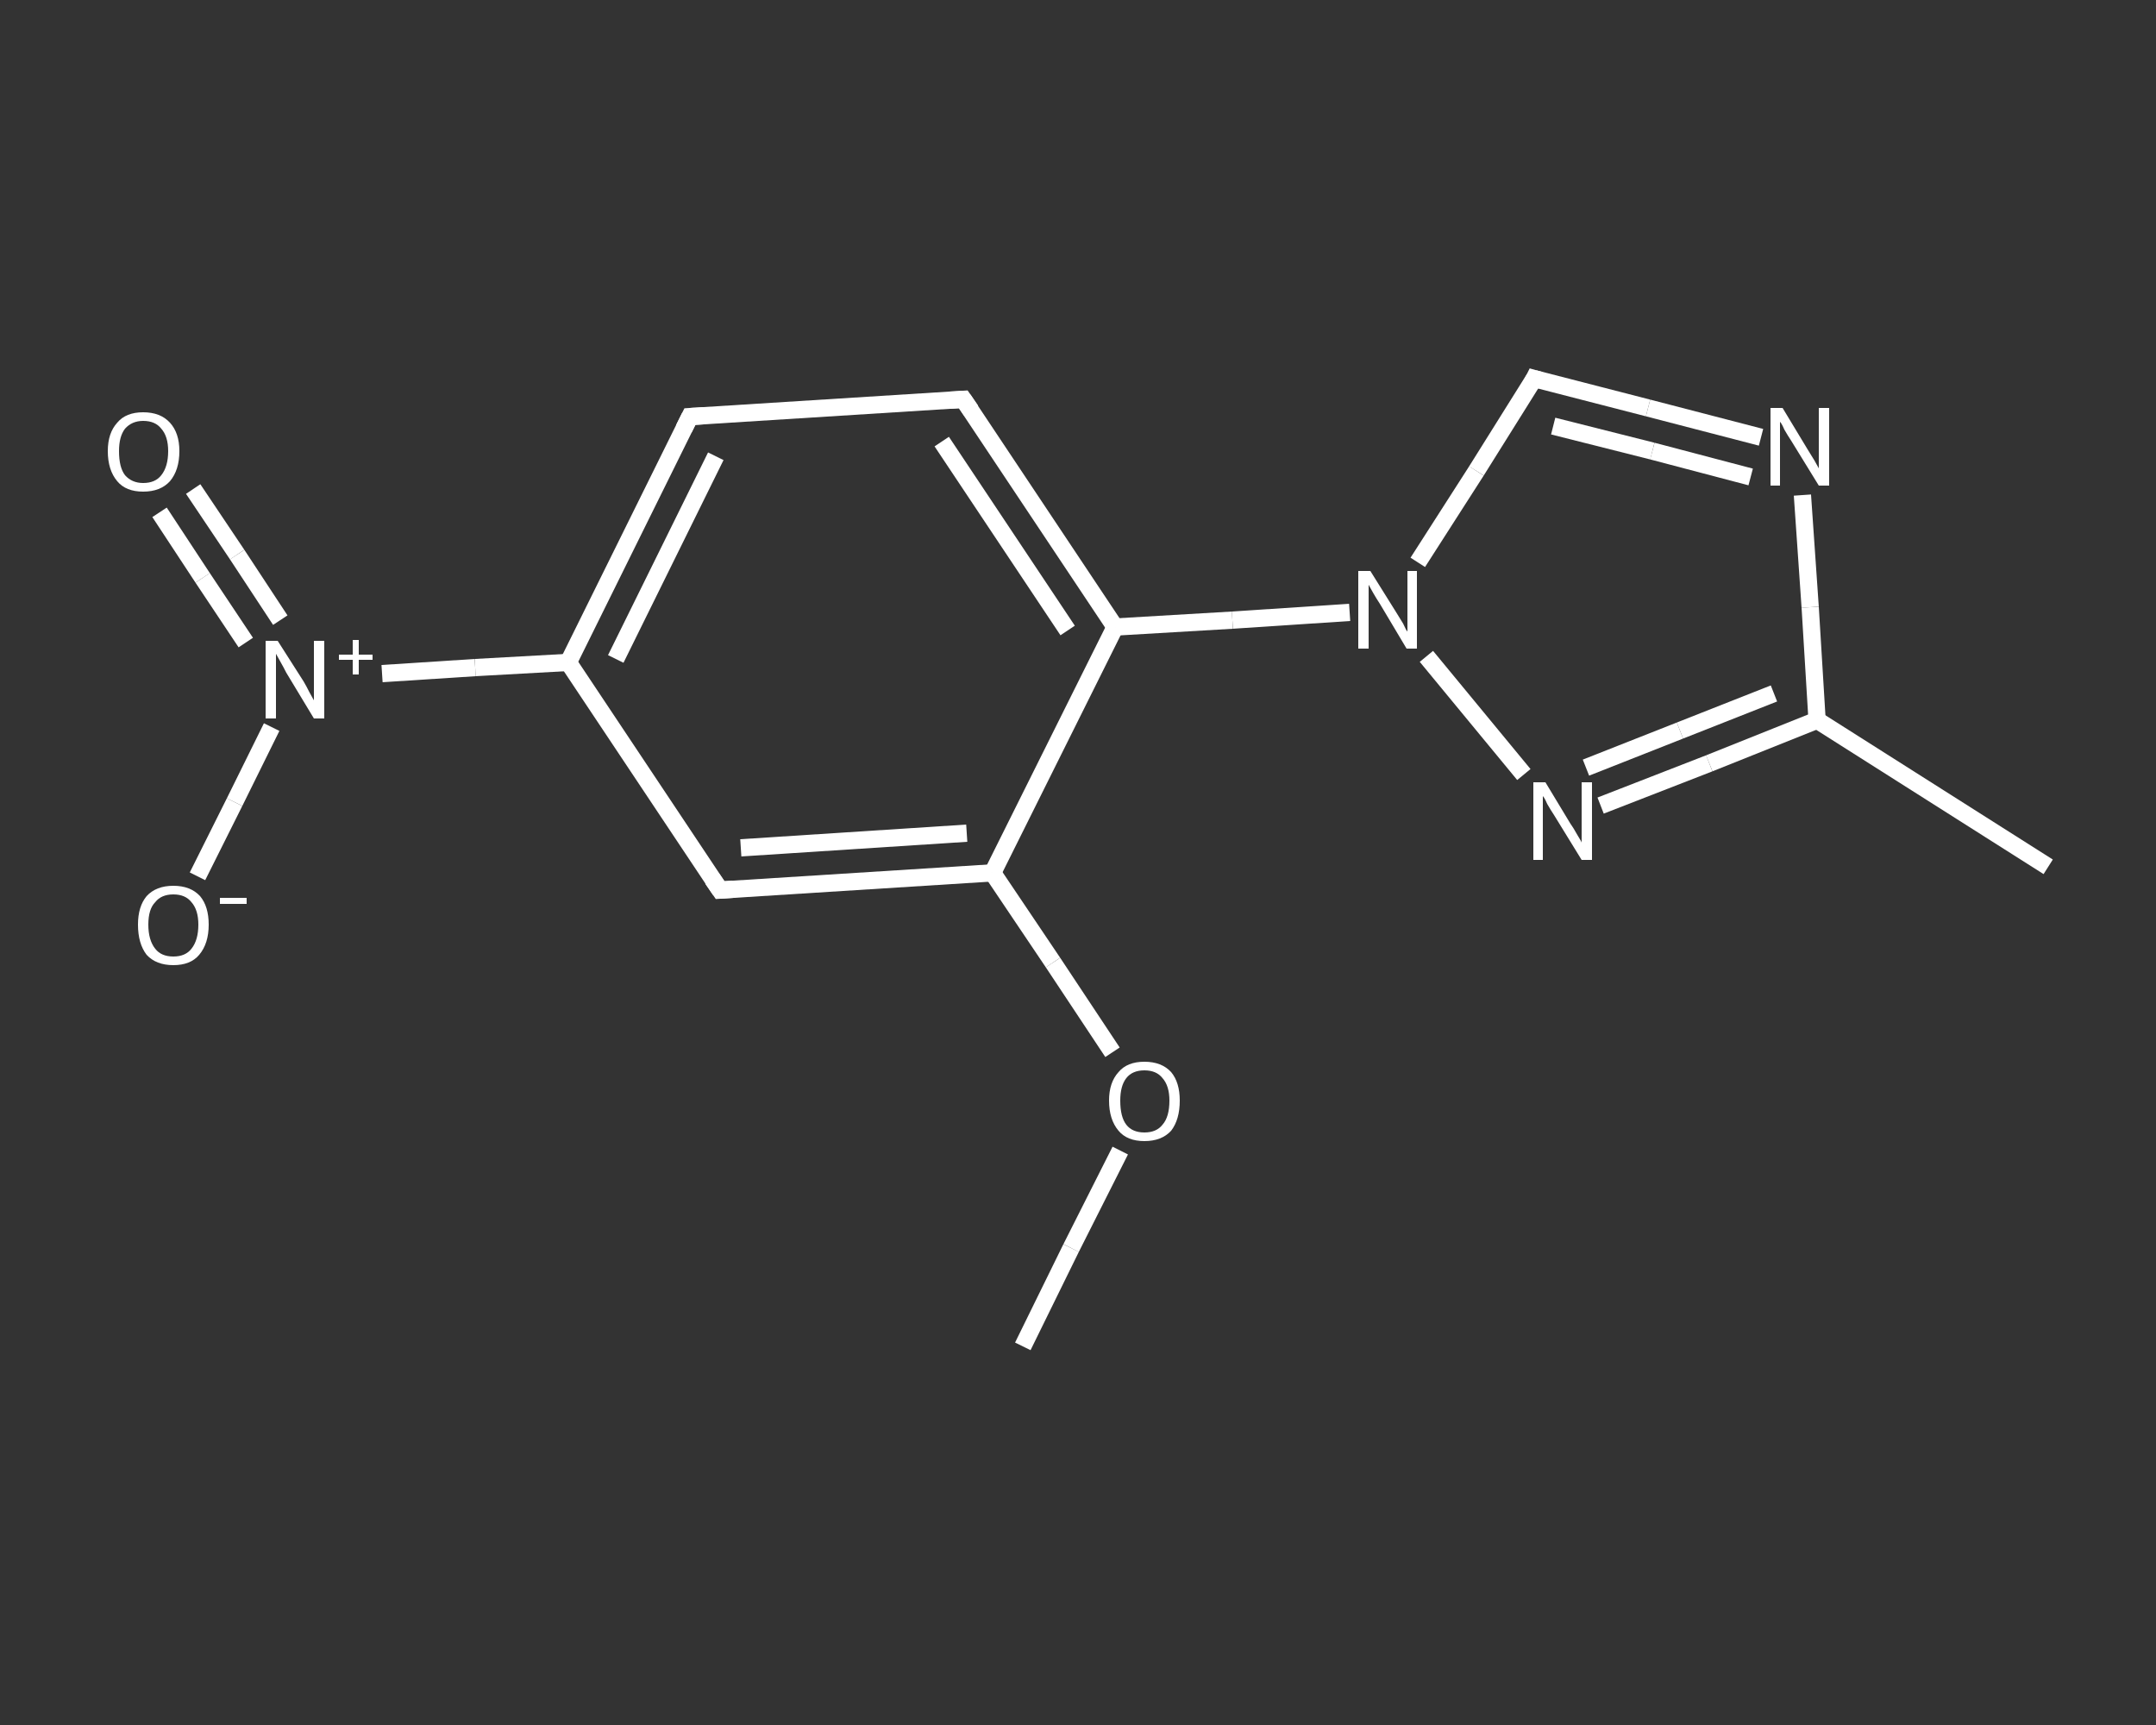 <?xml version='1.0' encoding='iso-8859-1'?>
<svg version='1.1' baseProfile='full'
              xmlns='http://www.w3.org/2000/svg'
                      xmlns:rdkit='http://www.rdkit.org/xml'
                      xmlns:xlink='http://www.w3.org/1999/xlink'
                  xml:space='preserve'
width='250px' height='200px' viewBox='0 0 250 200'>
<rect x="0" y="0" width="250" height="200" fill="#333333" stroke="none"/>
<!-- END OF HEADER -->
<rect style='opacity:1.0;fill:transparent;stroke:none' width='250.0' height='200.0' x='0.0' y='0.0'> </rect>
<path class='bond-0 atom-0 atom-1' d='M 118.6,156.1 L 124.2,144.7' style='fill:none;fill-rule:evenodd;stroke:#FFFFFF;stroke-width:2.0px;stroke-linecap:butt;stroke-linejoin:miter;stroke-opacity:1' />
<path class='bond-0 atom-0 atom-1' d='M 124.2,144.7 L 129.9,133.4' style='fill:none;fill-rule:evenodd;stroke:#FFFFFF;stroke-width:2.0px;stroke-linecap:butt;stroke-linejoin:miter;stroke-opacity:1' />
<path class='bond-1 atom-1 atom-2' d='M 129.0,122.0 L 122.1,111.6' style='fill:none;fill-rule:evenodd;stroke:#FFFFFF;stroke-width:2.0px;stroke-linecap:butt;stroke-linejoin:miter;stroke-opacity:1' />
<path class='bond-1 atom-1 atom-2' d='M 122.1,111.6 L 115.1,101.2' style='fill:none;fill-rule:evenodd;stroke:#FFFFFF;stroke-width:2.0px;stroke-linecap:butt;stroke-linejoin:miter;stroke-opacity:1' />
<path class='bond-2 atom-2 atom-3' d='M 115.1,101.2 L 83.5,103.2' style='fill:none;fill-rule:evenodd;stroke:#FFFFFF;stroke-width:2.0px;stroke-linecap:butt;stroke-linejoin:miter;stroke-opacity:1' />
<path class='bond-2 atom-2 atom-3' d='M 112.1,96.6 L 85.9,98.3' style='fill:none;fill-rule:evenodd;stroke:#FFFFFF;stroke-width:2.0px;stroke-linecap:butt;stroke-linejoin:miter;stroke-opacity:1' />
<path class='bond-3 atom-3 atom-4' d='M 83.5,103.2 L 65.9,76.8' style='fill:none;fill-rule:evenodd;stroke:#FFFFFF;stroke-width:2.0px;stroke-linecap:butt;stroke-linejoin:miter;stroke-opacity:1' />
<path class='bond-4 atom-4 atom-5' d='M 65.9,76.8 L 55.1,77.4' style='fill:none;fill-rule:evenodd;stroke:#FFFFFF;stroke-width:2.0px;stroke-linecap:butt;stroke-linejoin:miter;stroke-opacity:1' />
<path class='bond-4 atom-4 atom-5' d='M 55.1,77.4 L 44.3,78.1' style='fill:none;fill-rule:evenodd;stroke:#FFFFFF;stroke-width:2.0px;stroke-linecap:butt;stroke-linejoin:miter;stroke-opacity:1' />
<path class='bond-5 atom-5 atom-6' d='M 32.5,71.9 L 27.5,64.3' style='fill:none;fill-rule:evenodd;stroke:#FFFFFF;stroke-width:2.0px;stroke-linecap:butt;stroke-linejoin:miter;stroke-opacity:1' />
<path class='bond-5 atom-5 atom-6' d='M 27.5,64.3 L 22.4,56.7' style='fill:none;fill-rule:evenodd;stroke:#FFFFFF;stroke-width:2.0px;stroke-linecap:butt;stroke-linejoin:miter;stroke-opacity:1' />
<path class='bond-5 atom-5 atom-6' d='M 28.5,74.5 L 23.5,67.0' style='fill:none;fill-rule:evenodd;stroke:#FFFFFF;stroke-width:2.0px;stroke-linecap:butt;stroke-linejoin:miter;stroke-opacity:1' />
<path class='bond-5 atom-5 atom-6' d='M 23.5,67.0 L 18.5,59.4' style='fill:none;fill-rule:evenodd;stroke:#FFFFFF;stroke-width:2.0px;stroke-linecap:butt;stroke-linejoin:miter;stroke-opacity:1' />
<path class='bond-6 atom-5 atom-7' d='M 31.5,84.3 L 27.2,93.0' style='fill:none;fill-rule:evenodd;stroke:#FFFFFF;stroke-width:2.0px;stroke-linecap:butt;stroke-linejoin:miter;stroke-opacity:1' />
<path class='bond-6 atom-5 atom-7' d='M 27.2,93.0 L 22.9,101.6' style='fill:none;fill-rule:evenodd;stroke:#FFFFFF;stroke-width:2.0px;stroke-linecap:butt;stroke-linejoin:miter;stroke-opacity:1' />
<path class='bond-7 atom-4 atom-8' d='M 65.9,76.8 L 80.0,48.3' style='fill:none;fill-rule:evenodd;stroke:#FFFFFF;stroke-width:2.0px;stroke-linecap:butt;stroke-linejoin:miter;stroke-opacity:1' />
<path class='bond-7 atom-4 atom-8' d='M 71.4,76.4 L 83.0,52.9' style='fill:none;fill-rule:evenodd;stroke:#FFFFFF;stroke-width:2.0px;stroke-linecap:butt;stroke-linejoin:miter;stroke-opacity:1' />
<path class='bond-8 atom-8 atom-9' d='M 80.0,48.3 L 111.7,46.3' style='fill:none;fill-rule:evenodd;stroke:#FFFFFF;stroke-width:2.0px;stroke-linecap:butt;stroke-linejoin:miter;stroke-opacity:1' />
<path class='bond-9 atom-9 atom-10' d='M 111.7,46.3 L 129.3,72.7' style='fill:none;fill-rule:evenodd;stroke:#FFFFFF;stroke-width:2.0px;stroke-linecap:butt;stroke-linejoin:miter;stroke-opacity:1' />
<path class='bond-9 atom-9 atom-10' d='M 109.2,51.2 L 123.8,73.1' style='fill:none;fill-rule:evenodd;stroke:#FFFFFF;stroke-width:2.0px;stroke-linecap:butt;stroke-linejoin:miter;stroke-opacity:1' />
<path class='bond-10 atom-10 atom-11' d='M 129.3,72.7 L 142.9,71.9' style='fill:none;fill-rule:evenodd;stroke:#FFFFFF;stroke-width:2.0px;stroke-linecap:butt;stroke-linejoin:miter;stroke-opacity:1' />
<path class='bond-10 atom-10 atom-11' d='M 142.9,71.9 L 156.5,71.0' style='fill:none;fill-rule:evenodd;stroke:#FFFFFF;stroke-width:2.0px;stroke-linecap:butt;stroke-linejoin:miter;stroke-opacity:1' />
<path class='bond-11 atom-11 atom-12' d='M 164.4,65.2 L 171.2,54.6' style='fill:none;fill-rule:evenodd;stroke:#FFFFFF;stroke-width:2.0px;stroke-linecap:butt;stroke-linejoin:miter;stroke-opacity:1' />
<path class='bond-11 atom-11 atom-12' d='M 171.2,54.6 L 177.9,43.9' style='fill:none;fill-rule:evenodd;stroke:#FFFFFF;stroke-width:2.0px;stroke-linecap:butt;stroke-linejoin:miter;stroke-opacity:1' />
<path class='bond-12 atom-12 atom-13' d='M 177.9,43.9 L 191.1,47.3' style='fill:none;fill-rule:evenodd;stroke:#FFFFFF;stroke-width:2.0px;stroke-linecap:butt;stroke-linejoin:miter;stroke-opacity:1' />
<path class='bond-12 atom-12 atom-13' d='M 191.1,47.3 L 204.2,50.7' style='fill:none;fill-rule:evenodd;stroke:#FFFFFF;stroke-width:2.0px;stroke-linecap:butt;stroke-linejoin:miter;stroke-opacity:1' />
<path class='bond-12 atom-12 atom-13' d='M 180.1,49.4 L 191.6,52.3' style='fill:none;fill-rule:evenodd;stroke:#FFFFFF;stroke-width:2.0px;stroke-linecap:butt;stroke-linejoin:miter;stroke-opacity:1' />
<path class='bond-12 atom-12 atom-13' d='M 191.6,52.3 L 203.0,55.3' style='fill:none;fill-rule:evenodd;stroke:#FFFFFF;stroke-width:2.0px;stroke-linecap:butt;stroke-linejoin:miter;stroke-opacity:1' />
<path class='bond-13 atom-13 atom-14' d='M 209.0,57.4 L 209.9,70.4' style='fill:none;fill-rule:evenodd;stroke:#FFFFFF;stroke-width:2.0px;stroke-linecap:butt;stroke-linejoin:miter;stroke-opacity:1' />
<path class='bond-13 atom-13 atom-14' d='M 209.9,70.4 L 210.7,83.5' style='fill:none;fill-rule:evenodd;stroke:#FFFFFF;stroke-width:2.0px;stroke-linecap:butt;stroke-linejoin:miter;stroke-opacity:1' />
<path class='bond-14 atom-14 atom-15' d='M 210.7,83.5 L 237.5,100.5' style='fill:none;fill-rule:evenodd;stroke:#FFFFFF;stroke-width:2.0px;stroke-linecap:butt;stroke-linejoin:miter;stroke-opacity:1' />
<path class='bond-15 atom-14 atom-16' d='M 210.7,83.5 L 198.2,88.5' style='fill:none;fill-rule:evenodd;stroke:#FFFFFF;stroke-width:2.0px;stroke-linecap:butt;stroke-linejoin:miter;stroke-opacity:1' />
<path class='bond-15 atom-14 atom-16' d='M 198.2,88.5 L 185.6,93.4' style='fill:none;fill-rule:evenodd;stroke:#FFFFFF;stroke-width:2.0px;stroke-linecap:butt;stroke-linejoin:miter;stroke-opacity:1' />
<path class='bond-15 atom-14 atom-16' d='M 205.7,80.4 L 194.8,84.7' style='fill:none;fill-rule:evenodd;stroke:#FFFFFF;stroke-width:2.0px;stroke-linecap:butt;stroke-linejoin:miter;stroke-opacity:1' />
<path class='bond-15 atom-14 atom-16' d='M 194.8,84.7 L 183.9,89.0' style='fill:none;fill-rule:evenodd;stroke:#FFFFFF;stroke-width:2.0px;stroke-linecap:butt;stroke-linejoin:miter;stroke-opacity:1' />
<path class='bond-16 atom-10 atom-2' d='M 129.3,72.7 L 115.1,101.2' style='fill:none;fill-rule:evenodd;stroke:#FFFFFF;stroke-width:2.0px;stroke-linecap:butt;stroke-linejoin:miter;stroke-opacity:1' />
<path class='bond-17 atom-16 atom-11' d='M 176.7,89.8 L 165.4,76.1' style='fill:none;fill-rule:evenodd;stroke:#FFFFFF;stroke-width:2.0px;stroke-linecap:butt;stroke-linejoin:miter;stroke-opacity:1' />
<path d='M 85.0,103.1 L 83.5,103.2 L 82.6,101.9' style='fill:none;stroke:#FFFFFF;stroke-width:2.0px;stroke-linecap:butt;stroke-linejoin:miter;stroke-opacity:1;' />
<path d='M 79.3,49.7 L 80.0,48.3 L 81.6,48.2' style='fill:none;stroke:#FFFFFF;stroke-width:2.0px;stroke-linecap:butt;stroke-linejoin:miter;stroke-opacity:1;' />
<path d='M 110.1,46.4 L 111.7,46.3 L 112.6,47.6' style='fill:none;stroke:#FFFFFF;stroke-width:2.0px;stroke-linecap:butt;stroke-linejoin:miter;stroke-opacity:1;' />
<path d='M 177.6,44.5 L 177.9,43.9 L 178.6,44.1' style='fill:none;stroke:#FFFFFF;stroke-width:2.0px;stroke-linecap:butt;stroke-linejoin:miter;stroke-opacity:1;' />
<path class='atom-1' d='M 128.6 127.6
Q 128.6 125.5, 129.7 124.3
Q 130.7 123.1, 132.7 123.1
Q 134.7 123.1, 135.8 124.3
Q 136.8 125.5, 136.8 127.6
Q 136.8 129.8, 135.8 131.1
Q 134.7 132.3, 132.7 132.3
Q 130.7 132.3, 129.7 131.1
Q 128.6 129.8, 128.6 127.6
M 132.7 131.3
Q 134.1 131.3, 134.8 130.4
Q 135.6 129.5, 135.6 127.6
Q 135.6 125.9, 134.8 125.0
Q 134.1 124.1, 132.7 124.1
Q 131.3 124.1, 130.6 125.0
Q 129.9 125.9, 129.9 127.6
Q 129.9 129.5, 130.6 130.4
Q 131.3 131.3, 132.7 131.3
' fill='#FFFFFF'/>
<path class='atom-5' d='M 32.2 74.3
L 35.2 79.0
Q 35.5 79.5, 35.9 80.3
Q 36.4 81.2, 36.4 81.2
L 36.4 74.3
L 37.6 74.3
L 37.6 83.3
L 36.4 83.3
L 33.2 78.0
Q 32.9 77.4, 32.5 76.7
Q 32.1 76.0, 32.0 75.8
L 32.0 83.3
L 30.8 83.3
L 30.8 74.3
L 32.2 74.3
' fill='#FFFFFF'/>
<path class='atom-5' d='M 39.3 75.9
L 40.9 75.9
L 40.9 74.2
L 41.6 74.2
L 41.6 75.9
L 43.2 75.9
L 43.2 76.5
L 41.6 76.5
L 41.6 78.2
L 40.9 78.2
L 40.9 76.5
L 39.3 76.5
L 39.3 75.9
' fill='#FFFFFF'/>
<path class='atom-6' d='M 12.5 52.3
Q 12.5 50.2, 13.6 49.0
Q 14.6 47.8, 16.6 47.8
Q 18.6 47.8, 19.7 49.0
Q 20.8 50.2, 20.8 52.3
Q 20.8 54.5, 19.7 55.8
Q 18.6 57.0, 16.6 57.0
Q 14.6 57.0, 13.6 55.8
Q 12.5 54.5, 12.5 52.3
M 16.6 56.0
Q 18.0 56.0, 18.7 55.1
Q 19.5 54.1, 19.5 52.3
Q 19.5 50.6, 18.7 49.7
Q 18.0 48.8, 16.6 48.8
Q 15.3 48.8, 14.5 49.7
Q 13.8 50.6, 13.8 52.3
Q 13.8 54.2, 14.5 55.1
Q 15.3 56.0, 16.6 56.0
' fill='#FFFFFF'/>
<path class='atom-7' d='M 16.0 107.2
Q 16.0 105.1, 17.0 103.9
Q 18.1 102.7, 20.1 102.7
Q 22.1 102.7, 23.2 103.9
Q 24.2 105.1, 24.2 107.2
Q 24.2 109.4, 23.1 110.7
Q 22.1 111.9, 20.1 111.9
Q 18.1 111.9, 17.0 110.7
Q 16.0 109.4, 16.0 107.2
M 20.1 110.9
Q 21.5 110.9, 22.2 110.0
Q 23.0 109.0, 23.0 107.2
Q 23.0 105.5, 22.2 104.6
Q 21.5 103.7, 20.1 103.7
Q 18.7 103.7, 18.0 104.6
Q 17.2 105.4, 17.2 107.2
Q 17.2 109.0, 18.0 110.0
Q 18.7 110.9, 20.1 110.9
' fill='#FFFFFF'/>
<path class='atom-7' d='M 25.5 104.1
L 28.6 104.1
L 28.6 104.8
L 25.5 104.8
L 25.5 104.1
' fill='#FFFFFF'/>
<path class='atom-11' d='M 158.9 66.2
L 161.9 71.0
Q 162.2 71.5, 162.7 72.3
Q 163.1 73.2, 163.2 73.2
L 163.2 66.2
L 164.3 66.2
L 164.3 75.2
L 163.1 75.2
L 160.0 70.0
Q 159.6 69.4, 159.2 68.7
Q 158.8 68.0, 158.7 67.8
L 158.7 75.2
L 157.5 75.2
L 157.5 66.2
L 158.9 66.2
' fill='#FFFFFF'/>
<path class='atom-13' d='M 206.7 47.3
L 209.6 52.1
Q 209.9 52.6, 210.4 53.4
Q 210.9 54.3, 210.9 54.3
L 210.9 47.3
L 212.1 47.3
L 212.1 56.3
L 210.9 56.3
L 207.7 51.1
Q 207.3 50.5, 206.9 49.8
Q 206.6 49.1, 206.4 48.9
L 206.4 56.3
L 205.3 56.3
L 205.3 47.3
L 206.7 47.3
' fill='#FFFFFF'/>
<path class='atom-16' d='M 179.2 90.7
L 182.1 95.5
Q 182.4 95.9, 182.9 96.8
Q 183.4 97.6, 183.4 97.7
L 183.4 90.7
L 184.6 90.7
L 184.6 99.7
L 183.4 99.7
L 180.2 94.5
Q 179.8 93.9, 179.4 93.2
Q 179.1 92.5, 178.9 92.3
L 178.9 99.7
L 177.8 99.7
L 177.8 90.7
L 179.2 90.7
' fill='#FFFFFF'/>
</svg>
